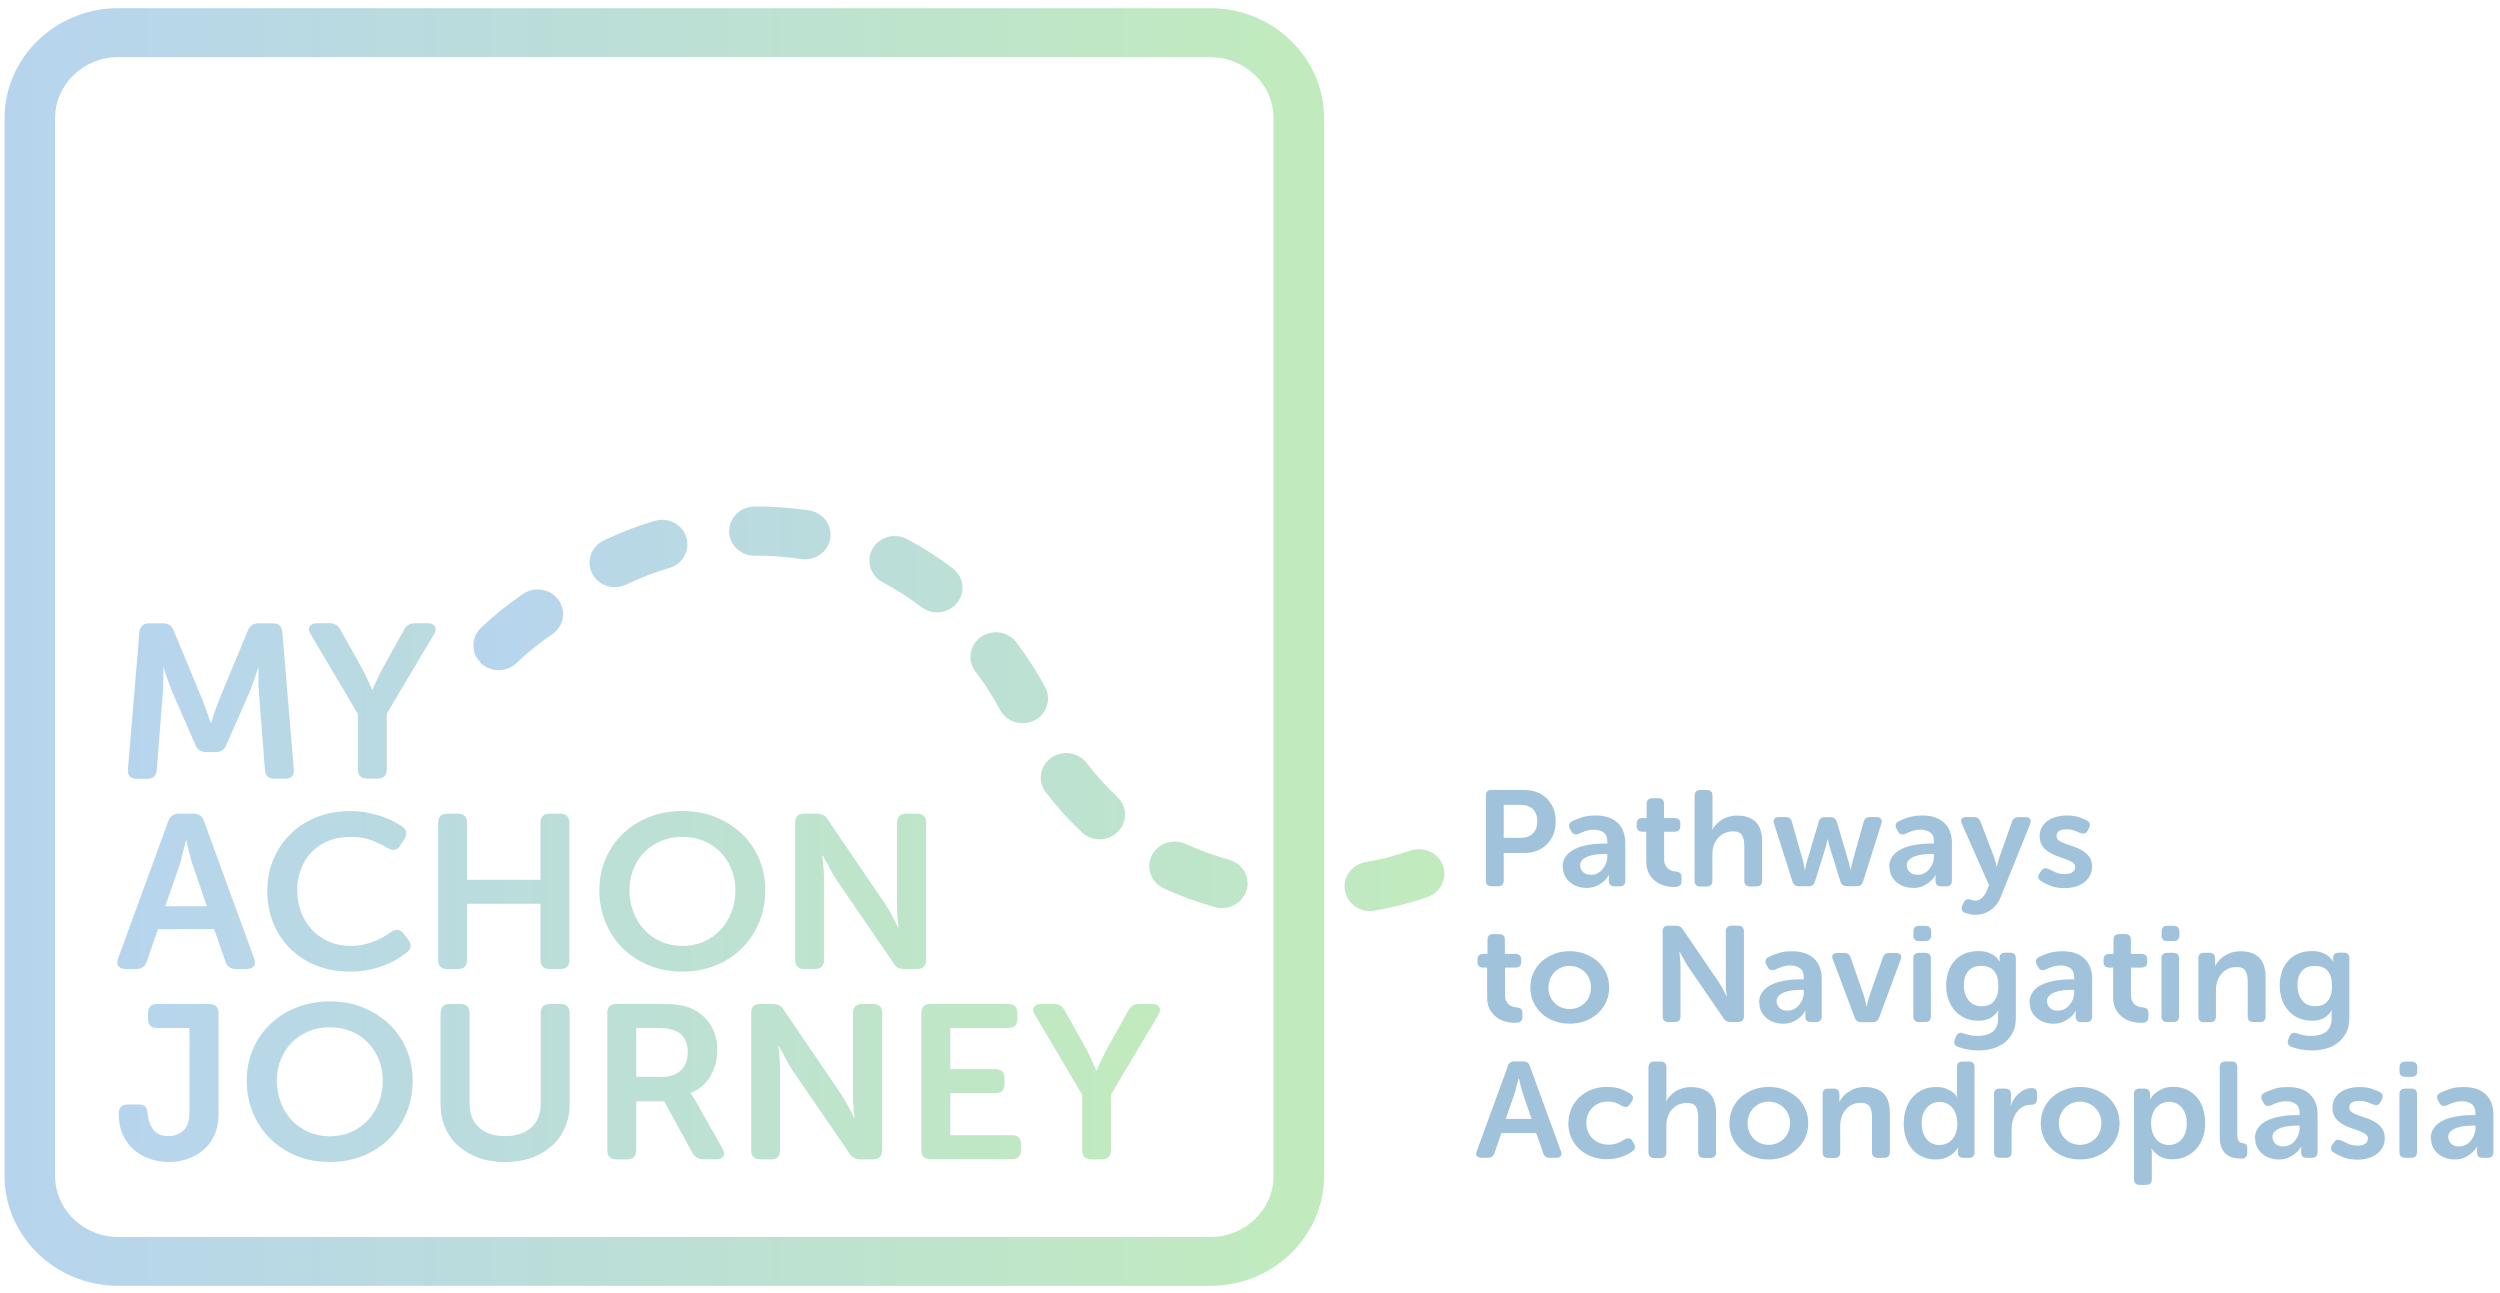 <?xml version="1.0" encoding="UTF-8"?>
<svg xmlns="http://www.w3.org/2000/svg" width="205" height="106" viewBox="0 0 205 106" fill="none">
  <g clip-path="url(#clip0_917_1451)">
    <g clip-path="url(#clip1_917_1451)">
      <path d="M11.424 51.832C11.483 51.357 11.75 51.113 12.218 51.113H13.384C13.815 51.113 14.105 51.314 14.253 51.724L16.608 57.413C16.682 57.607 16.756 57.808 16.838 58.024C16.92 58.24 16.987 58.441 17.053 58.635L17.276 59.282H17.314C17.373 59.067 17.44 58.851 17.514 58.635C17.573 58.441 17.648 58.24 17.729 58.024C17.811 57.808 17.885 57.607 17.96 57.413L20.314 51.724C20.463 51.314 20.76 51.113 21.206 51.113H22.357C22.854 51.113 23.114 51.35 23.151 51.832L24.095 63.087C24.132 63.605 23.887 63.856 23.352 63.856H22.52C22.023 63.856 21.763 63.619 21.726 63.137L21.228 56.729C21.206 56.528 21.191 56.305 21.191 56.075V55.42C21.191 55.19 21.191 54.975 21.206 54.759H21.168C21.079 55.011 21.005 55.248 20.931 55.478C20.856 55.679 20.782 55.895 20.701 56.125C20.619 56.355 20.544 56.557 20.47 56.737L18.561 61.081C18.413 61.476 18.123 61.67 17.692 61.67H16.912C16.467 61.67 16.17 61.469 16.021 61.081L14.127 56.737C14.053 56.557 13.971 56.348 13.889 56.118C13.808 55.888 13.726 55.665 13.652 55.464C13.563 55.226 13.488 54.989 13.414 54.745H13.377C13.392 54.975 13.392 55.198 13.392 55.428C13.392 55.629 13.392 55.852 13.384 56.082C13.384 56.319 13.37 56.535 13.355 56.737L12.857 63.145C12.82 63.626 12.552 63.864 12.062 63.864H11.23C10.696 63.864 10.45 63.605 10.488 63.094L11.431 51.839L11.424 51.832ZM29.331 58.52L25.476 52.004C25.313 51.753 25.291 51.544 25.395 51.364C25.499 51.192 25.699 51.105 25.996 51.105H27.036C27.445 51.105 27.742 51.292 27.927 51.659L29.71 54.852C29.807 55.054 29.911 55.255 30.007 55.456C30.104 55.658 30.193 55.838 30.267 56.003C30.356 56.197 30.43 56.377 30.512 56.557H30.549C30.624 56.377 30.705 56.19 30.787 56.003C30.861 55.838 30.951 55.651 31.047 55.456C31.144 55.262 31.248 55.061 31.344 54.852L33.127 51.659C33.312 51.285 33.609 51.105 34.018 51.105H35.058C35.37 51.105 35.57 51.192 35.667 51.364C35.764 51.537 35.741 51.753 35.593 52.004L31.715 58.52V63.094C31.715 63.598 31.463 63.849 30.958 63.849H30.126C29.606 63.849 29.346 63.598 29.346 63.094V58.52H29.331ZM13.8 67.33C13.949 66.92 14.239 66.719 14.669 66.719H15.858C16.311 66.719 16.608 66.92 16.727 67.33L20.842 78.6C20.938 78.866 20.931 79.074 20.812 79.225C20.693 79.384 20.492 79.456 20.21 79.456H19.356C18.896 79.456 18.606 79.254 18.487 78.844L17.559 76.19H12.946L12.04 78.83C11.914 79.247 11.624 79.456 11.171 79.456H10.317C10.034 79.456 9.834 79.376 9.715 79.225C9.596 79.074 9.589 78.859 9.685 78.6L13.8 67.33ZM16.964 74.313L15.798 70.904C15.739 70.725 15.672 70.523 15.613 70.293C15.553 70.063 15.494 69.847 15.449 69.646C15.39 69.416 15.33 69.178 15.286 68.927H15.249C15.174 69.178 15.115 69.416 15.063 69.646C15.004 69.847 14.944 70.063 14.899 70.293C14.855 70.523 14.796 70.725 14.736 70.904L13.548 74.313H16.979H16.964ZM21.919 73.04C21.919 72.12 22.082 71.257 22.416 70.466C22.75 69.668 23.218 68.977 23.813 68.394C24.414 67.805 25.127 67.344 25.952 67.014C26.776 66.683 27.697 66.51 28.692 66.51C29.227 66.51 29.718 66.553 30.163 66.647C30.616 66.74 31.017 66.841 31.381 66.971C31.745 67.1 32.057 67.237 32.325 67.38C32.599 67.531 32.822 67.668 32.993 67.783C33.364 68.056 33.416 68.409 33.142 68.826L32.807 69.344C32.562 69.739 32.206 69.797 31.753 69.524C31.47 69.344 31.069 69.15 30.564 68.941C30.059 68.733 29.465 68.625 28.782 68.625C28.061 68.625 27.43 68.74 26.88 68.977C26.331 69.207 25.87 69.531 25.499 69.926C25.127 70.329 24.845 70.797 24.659 71.329C24.466 71.861 24.37 72.422 24.37 73.004C24.37 73.587 24.466 74.177 24.667 74.731C24.867 75.284 25.149 75.766 25.528 76.183C25.907 76.6 26.368 76.938 26.917 77.19C27.467 77.442 28.091 77.564 28.797 77.564C29.168 77.564 29.517 77.528 29.844 77.449C30.171 77.37 30.468 77.276 30.742 77.168C31.017 77.061 31.262 76.938 31.478 76.809C31.693 76.679 31.879 76.557 32.027 76.449C32.458 76.14 32.815 76.183 33.104 76.572L33.476 77.053C33.773 77.435 33.736 77.787 33.364 78.096C33.179 78.24 32.941 78.406 32.651 78.593C32.362 78.779 32.02 78.952 31.634 79.11C31.248 79.269 30.809 79.405 30.319 79.513C29.829 79.621 29.294 79.671 28.715 79.671C27.675 79.671 26.739 79.499 25.907 79.161C25.075 78.823 24.362 78.355 23.768 77.758C23.174 77.168 22.721 76.464 22.394 75.651C22.075 74.838 21.911 73.961 21.911 73.033L21.919 73.04ZM35.927 67.474C35.927 66.971 36.179 66.719 36.684 66.719H37.539C38.044 66.719 38.296 66.971 38.296 67.474V72.141H44.32V67.474C44.32 66.971 44.58 66.719 45.1 66.719H45.932C46.437 66.719 46.689 66.971 46.689 67.474V78.707C46.689 79.211 46.437 79.463 45.932 79.463H45.1C44.58 79.463 44.32 79.211 44.32 78.707V74.112H38.296V78.707C38.296 79.211 38.044 79.463 37.539 79.463H36.684C36.179 79.463 35.927 79.211 35.927 78.707V67.474ZM49.148 72.997C49.148 72.091 49.311 71.235 49.646 70.451C49.98 69.668 50.448 68.977 51.057 68.387C51.658 67.798 52.379 67.337 53.211 67.007C54.043 66.676 54.956 66.503 55.952 66.503C56.947 66.503 57.868 66.668 58.692 67.007C59.517 67.344 60.237 67.805 60.846 68.387C61.455 68.97 61.923 69.66 62.258 70.451C62.592 71.243 62.755 72.091 62.755 72.997C62.755 73.903 62.592 74.802 62.258 75.615C61.923 76.428 61.455 77.14 60.846 77.744C60.245 78.348 59.524 78.823 58.692 79.161C57.868 79.499 56.947 79.671 55.952 79.671C54.956 79.671 54.035 79.499 53.211 79.161C52.386 78.823 51.666 78.348 51.057 77.744C50.448 77.14 49.98 76.428 49.646 75.615C49.311 74.802 49.148 73.925 49.148 72.997ZM51.614 72.997C51.614 73.644 51.725 74.241 51.941 74.802C52.156 75.356 52.453 75.838 52.839 76.248C53.226 76.658 53.679 76.974 54.214 77.212C54.748 77.449 55.328 77.564 55.959 77.564C56.59 77.564 57.17 77.449 57.704 77.212C58.232 76.981 58.692 76.658 59.078 76.248C59.465 75.845 59.762 75.363 59.977 74.802C60.193 74.249 60.304 73.644 60.304 72.997C60.304 72.35 60.193 71.796 59.977 71.264C59.762 70.732 59.457 70.264 59.078 69.876C58.692 69.481 58.239 69.171 57.704 68.956C57.17 68.733 56.59 68.625 55.959 68.625C55.328 68.625 54.748 68.733 54.214 68.956C53.679 69.178 53.226 69.488 52.839 69.876C52.453 70.272 52.156 70.732 51.941 71.264C51.725 71.796 51.614 72.372 51.614 72.997ZM65.199 67.474C65.199 66.971 65.451 66.719 65.956 66.719H66.959C67.39 66.719 67.702 66.884 67.888 67.222L72.559 74.083C72.686 74.27 72.812 74.486 72.946 74.709C73.079 74.932 73.198 75.155 73.295 75.356C73.421 75.586 73.54 75.816 73.644 76.054H73.681C73.659 75.816 73.629 75.579 73.607 75.356C73.585 75.155 73.57 74.939 73.562 74.709C73.555 74.479 73.555 74.27 73.555 74.083V67.474C73.555 66.971 73.815 66.719 74.335 66.719H75.167C75.686 66.719 75.947 66.971 75.947 67.474V78.707C75.947 79.211 75.686 79.463 75.167 79.463H74.164C73.74 79.463 73.443 79.297 73.258 78.959L68.571 72.12C68.445 71.933 68.318 71.717 68.192 71.494C68.066 71.271 67.947 71.048 67.85 70.847C67.717 70.617 67.591 70.387 67.479 70.149H67.442C67.457 70.387 67.472 70.624 67.501 70.847C67.524 71.048 67.546 71.264 67.553 71.494C67.568 71.724 67.576 71.933 67.576 72.12V78.707C67.576 79.211 67.323 79.463 66.818 79.463H65.964C65.459 79.463 65.206 79.211 65.206 78.707V67.474H65.199ZM9.737 91.3C9.737 90.811 9.99 90.567 10.495 90.567H11.364C11.609 90.567 11.787 90.617 11.899 90.725C12.01 90.833 12.077 91.02 12.099 91.279C12.136 91.797 12.285 92.235 12.552 92.609C12.82 92.983 13.243 93.163 13.823 93.163C14.283 93.163 14.677 93.019 15.018 92.724C15.36 92.429 15.531 91.94 15.531 91.257V84.296H12.916C12.396 84.296 12.136 84.051 12.136 83.569V83.073C12.136 82.577 12.396 82.325 12.916 82.325H17.143C17.663 82.325 17.923 82.577 17.923 83.08V91.3C17.923 91.998 17.804 92.595 17.573 93.098C17.336 93.602 17.024 94.012 16.638 94.335C16.251 94.659 15.806 94.896 15.323 95.054C14.84 95.213 14.335 95.285 13.83 95.285C13.325 95.285 12.82 95.206 12.33 95.04C11.839 94.875 11.394 94.637 11.015 94.314C10.629 93.99 10.324 93.58 10.086 93.077C9.849 92.573 9.737 91.984 9.737 91.3ZM20.233 88.611C20.233 87.704 20.396 86.849 20.73 86.065C21.064 85.281 21.532 84.59 22.141 84.001C22.743 83.411 23.463 82.951 24.295 82.62C25.127 82.289 26.041 82.116 27.036 82.116C28.031 82.116 28.952 82.282 29.777 82.62C30.601 82.958 31.322 83.418 31.931 84.001C32.54 84.583 33.008 85.274 33.342 86.065C33.676 86.856 33.84 87.704 33.84 88.611C33.84 89.517 33.676 90.416 33.342 91.228C33.008 92.041 32.54 92.753 31.931 93.357C31.329 93.961 30.609 94.436 29.777 94.774C28.952 95.112 28.031 95.285 27.036 95.285C26.041 95.285 25.12 95.112 24.295 94.774C23.471 94.436 22.75 93.961 22.141 93.357C21.532 92.753 21.064 92.041 20.73 91.228C20.396 90.416 20.233 89.538 20.233 88.611ZM22.698 88.611C22.698 89.258 22.81 89.855 23.025 90.416C23.241 90.969 23.538 91.451 23.924 91.861C24.31 92.271 24.763 92.588 25.298 92.825C25.833 93.062 26.412 93.177 27.044 93.177C27.675 93.177 28.254 93.062 28.789 92.825C29.316 92.595 29.777 92.271 30.163 91.861C30.549 91.459 30.846 90.977 31.062 90.416C31.277 89.862 31.389 89.258 31.389 88.611C31.389 87.963 31.277 87.41 31.062 86.877C30.846 86.345 30.542 85.878 30.163 85.489C29.777 85.094 29.324 84.785 28.789 84.569C28.254 84.346 27.675 84.238 27.044 84.238C26.412 84.238 25.833 84.346 25.298 84.569C24.763 84.792 24.31 85.101 23.924 85.489C23.538 85.885 23.241 86.345 23.025 86.877C22.81 87.41 22.698 87.985 22.698 88.611ZM36.135 83.08C36.135 82.577 36.387 82.325 36.892 82.325H37.724C38.244 82.325 38.504 82.577 38.504 83.08V90.473C38.504 91.336 38.764 91.998 39.292 92.465C39.819 92.933 40.525 93.163 41.416 93.163C42.307 93.163 43.013 92.933 43.548 92.465C44.082 91.998 44.342 91.336 44.342 90.473V83.08C44.342 82.577 44.595 82.325 45.1 82.325H45.954C46.459 82.325 46.712 82.577 46.712 83.08V90.495C46.712 91.214 46.585 91.868 46.333 92.451C46.08 93.041 45.724 93.544 45.256 93.961C44.788 94.378 44.238 94.709 43.585 94.939C42.938 95.169 42.218 95.292 41.423 95.292C40.629 95.292 39.893 95.177 39.247 94.939C38.601 94.709 38.044 94.378 37.576 93.961C37.115 93.544 36.751 93.041 36.499 92.451C36.246 91.868 36.12 91.214 36.12 90.495V83.08H36.135ZM49.794 83.08C49.794 82.577 50.047 82.325 50.552 82.325H54.109C54.763 82.325 55.276 82.354 55.64 82.404C56.004 82.454 56.33 82.548 56.613 82.663C57.281 82.936 57.816 83.375 58.217 83.965C58.618 84.554 58.819 85.281 58.819 86.144C58.819 86.525 58.767 86.899 58.67 87.259C58.574 87.618 58.425 87.949 58.247 88.258C58.061 88.56 57.831 88.834 57.563 89.071C57.288 89.308 56.984 89.495 56.635 89.625V89.661L56.746 89.819C56.783 89.876 56.828 89.948 56.887 90.027C56.947 90.106 56.999 90.207 57.066 90.322L59.234 94.163C59.398 94.429 59.42 94.644 59.316 94.81C59.212 94.975 59.004 95.062 58.692 95.062H57.69C57.281 95.062 56.977 94.889 56.783 94.544L54.466 90.308H52.171V94.314C52.171 94.817 51.918 95.069 51.413 95.069H50.559C50.054 95.069 49.801 94.817 49.801 94.314V83.08H49.794ZM54.318 88.301C54.956 88.301 55.469 88.122 55.84 87.762C56.212 87.402 56.397 86.899 56.397 86.266C56.397 85.856 56.316 85.504 56.145 85.195C55.981 84.885 55.714 84.662 55.357 84.519C55.194 84.447 55.008 84.389 54.793 84.353C54.577 84.317 54.288 84.296 53.931 84.296H52.171V88.301H54.325H54.318ZM61.589 83.08C61.589 82.577 61.842 82.325 62.347 82.325H63.349C63.78 82.325 64.092 82.49 64.278 82.828L68.95 89.689C69.076 89.876 69.202 90.092 69.336 90.315C69.47 90.538 69.588 90.761 69.685 90.962C69.811 91.192 69.93 91.423 70.034 91.66H70.071C70.049 91.423 70.019 91.185 69.997 90.962C69.975 90.761 69.96 90.545 69.952 90.315C69.945 90.085 69.945 89.876 69.945 89.689V83.08C69.945 82.577 70.205 82.325 70.725 82.325H71.557C72.077 82.325 72.337 82.577 72.337 83.08V94.314C72.337 94.817 72.077 95.069 71.557 95.069H70.554C70.131 95.069 69.834 94.903 69.648 94.565L64.961 87.726C64.835 87.539 64.709 87.323 64.582 87.1C64.456 86.877 64.337 86.654 64.241 86.453C64.107 86.223 63.981 85.993 63.869 85.755H63.832C63.847 85.993 63.862 86.23 63.892 86.453C63.914 86.654 63.936 86.87 63.944 87.1C63.958 87.331 63.966 87.539 63.966 87.726V94.314C63.966 94.817 63.713 95.069 63.208 95.069H62.354C61.849 95.069 61.596 94.817 61.596 94.314V83.08H61.589ZM75.545 83.08C75.545 82.577 75.798 82.325 76.303 82.325H82.646C83.166 82.325 83.426 82.577 83.426 83.073V83.569C83.426 84.058 83.166 84.296 82.646 84.296H77.922V87.668H81.591C82.111 87.668 82.371 87.913 82.371 88.395V88.891C82.371 89.387 82.111 89.639 81.591 89.639H77.922V93.084H82.943C83.463 93.084 83.723 93.328 83.723 93.81V94.306C83.723 94.803 83.463 95.054 82.943 95.054H76.303C75.798 95.054 75.545 94.803 75.545 94.299V83.066V83.08ZM88.722 89.74L84.867 83.224C84.704 82.972 84.681 82.764 84.785 82.584C84.889 82.411 85.09 82.325 85.387 82.325H86.427C86.835 82.325 87.132 82.512 87.318 82.879L89.101 86.072C89.197 86.273 89.301 86.475 89.398 86.676C89.494 86.877 89.583 87.057 89.658 87.223C89.747 87.417 89.821 87.597 89.903 87.776H89.94C90.014 87.597 90.096 87.41 90.178 87.223C90.252 87.057 90.341 86.87 90.438 86.676C90.534 86.482 90.638 86.281 90.735 86.072L92.517 82.879C92.703 82.505 93 82.325 93.409 82.325H94.448C94.76 82.325 94.961 82.411 95.058 82.584C95.154 82.757 95.132 82.972 94.983 83.224L91.106 89.74V94.314C91.106 94.817 90.853 95.069 90.349 95.069H89.517C88.997 95.069 88.737 94.817 88.737 94.314V89.74H88.722Z" fill="url(#paint0_linear_917_1451)"></path>
      <path d="M99.247 4.69C102.106 4.69 104.431 6.934 104.431 9.71V96.414C104.431 99.183 102.114 101.434 99.247 101.434H9.7C6.841 101.434 4.516 99.19 4.516 96.414V9.703C4.516 6.934 6.833 4.683 9.7 4.683H99.247M99.247 0.67H9.7C4.56 0.67 0.371 4.726 0.371 9.703V96.407C0.371 101.391 4.56 105.44 9.7 105.44H99.247C104.394 105.44 108.576 101.384 108.576 96.407V9.703C108.576 4.719 104.387 0.67 99.247 0.67Z" fill="url(#paint1_linear_917_1451)"></path>
      <path d="M121.834 65.245C121.834 64.936 121.99 64.777 122.302 64.777H124.968C125.355 64.777 125.704 64.842 126.023 64.957C126.342 65.079 126.617 65.252 126.847 65.482C127.078 65.712 127.256 65.978 127.382 66.295C127.508 66.611 127.568 66.964 127.568 67.345C127.568 67.726 127.501 68.086 127.382 68.402C127.256 68.718 127.078 68.999 126.847 69.229C126.617 69.459 126.342 69.639 126.023 69.761C125.704 69.891 125.355 69.948 124.968 69.948H123.305V72.207C123.305 72.516 123.149 72.674 122.837 72.674H122.309C121.997 72.674 121.841 72.516 121.841 72.207V65.238L121.834 65.245ZM124.693 68.704C125.132 68.704 125.466 68.582 125.704 68.337C125.941 68.093 126.06 67.762 126.06 67.345C126.06 66.928 125.941 66.611 125.711 66.367C125.473 66.122 125.147 66 124.716 66H123.305V68.704H124.693Z" fill="#A1C2DB"></path>
      <path d="M128.132 71.113C128.132 70.84 128.184 70.603 128.296 70.394C128.4 70.193 128.548 70.013 128.734 69.869C128.92 69.725 129.128 69.61 129.358 69.517C129.588 69.43 129.833 69.359 130.086 69.308C130.338 69.258 130.591 69.222 130.844 69.2C131.096 69.186 131.334 69.171 131.557 69.171H131.802V69.035C131.802 68.661 131.698 68.402 131.482 68.258C131.267 68.107 131.014 68.035 130.71 68.035C130.465 68.035 130.234 68.071 130.019 68.143C129.804 68.215 129.625 68.287 129.492 68.359C129.195 68.488 128.979 68.424 128.845 68.172L128.734 67.963C128.586 67.69 128.652 67.481 128.92 67.338C129.113 67.244 129.373 67.136 129.7 67.028C130.026 66.921 130.405 66.87 130.844 66.87C131.609 66.87 132.203 67.064 132.634 67.46C133.057 67.855 133.272 68.409 133.272 69.128V72.214C133.272 72.523 133.109 72.681 132.79 72.681H132.396C132.084 72.681 131.928 72.523 131.928 72.214V71.991C131.928 71.904 131.928 71.84 131.943 71.811C131.943 71.782 131.943 71.76 131.958 71.746H131.935C131.817 71.948 131.675 72.127 131.497 72.278C131.341 72.415 131.155 72.537 130.925 72.645C130.695 72.76 130.42 72.811 130.101 72.811C129.833 72.811 129.581 72.767 129.351 72.688C129.113 72.609 128.912 72.494 128.734 72.343C128.556 72.192 128.415 72.019 128.318 71.811C128.214 71.602 128.162 71.372 128.162 71.106L128.132 71.113ZM129.581 70.984C129.581 71.178 129.655 71.351 129.804 71.502C129.952 71.653 130.175 71.732 130.465 71.732C130.673 71.732 130.858 71.689 131.022 71.595C131.185 71.509 131.326 71.387 131.438 71.243C131.549 71.099 131.646 70.933 131.705 70.761C131.772 70.581 131.802 70.409 131.802 70.236V70.027H131.557C131.371 70.027 131.163 70.042 130.933 70.063C130.702 70.085 130.487 70.128 130.286 70.2C130.086 70.265 129.915 70.365 129.774 70.488C129.633 70.617 129.566 70.782 129.566 70.991L129.581 70.984Z" fill="#A1C2DB"></path>
      <path d="M134.988 68.2H134.676C134.364 68.2 134.208 68.042 134.208 67.733V67.546C134.208 67.237 134.372 67.079 134.691 67.079H135.025V65.921C135.025 65.611 135.189 65.453 135.508 65.453H135.968C136.288 65.453 136.451 65.611 136.451 65.921V67.079H137.305C137.625 67.079 137.788 67.237 137.788 67.546V67.733C137.788 68.042 137.632 68.2 137.32 68.2H136.459V70.408C136.459 70.624 136.488 70.797 136.548 70.926C136.607 71.055 136.689 71.163 136.778 71.235C136.867 71.314 136.971 71.372 137.083 71.401C137.194 71.437 137.298 71.451 137.402 71.466C137.58 71.48 137.699 71.523 137.773 71.588C137.848 71.652 137.885 71.767 137.885 71.918V72.264C137.885 72.436 137.833 72.551 137.736 72.623C137.64 72.695 137.484 72.731 137.291 72.731C137.031 72.731 136.763 72.695 136.488 72.623C136.214 72.551 135.968 72.429 135.753 72.264C135.538 72.098 135.352 71.89 135.211 71.624C135.07 71.358 134.995 71.034 134.995 70.653V68.2H134.988Z" fill="#A1C2DB"></path>
      <path d="M138.962 65.245C138.962 64.936 139.125 64.777 139.445 64.777H139.942C140.262 64.777 140.425 64.936 140.425 65.245V67.539C140.425 67.611 140.425 67.676 140.425 67.733C140.425 67.791 140.418 67.841 140.41 67.884C140.41 67.934 140.395 67.978 140.395 68.021H140.418C140.484 67.884 140.581 67.755 140.707 67.618C140.834 67.481 140.982 67.359 141.153 67.244C141.324 67.129 141.524 67.043 141.74 66.978C141.955 66.913 142.193 66.877 142.445 66.877C143.099 66.877 143.604 67.05 143.961 67.388C144.317 67.733 144.495 68.28 144.495 69.035V72.221C144.495 72.53 144.332 72.688 144.012 72.688H143.515C143.195 72.688 143.032 72.53 143.032 72.221V69.33C143.032 68.984 142.973 68.704 142.846 68.488C142.72 68.28 142.475 68.172 142.111 68.172C141.859 68.172 141.628 68.222 141.413 68.316C141.205 68.409 141.027 68.546 140.878 68.711C140.73 68.877 140.618 69.078 140.536 69.308C140.455 69.538 140.418 69.79 140.418 70.056V72.228C140.418 72.537 140.254 72.695 139.935 72.695H139.437C139.118 72.695 138.954 72.537 138.954 72.228V65.259L138.962 65.245Z" fill="#A1C2DB"></path>
      <path d="M145.461 67.525C145.416 67.367 145.431 67.245 145.505 67.144C145.58 67.05 145.699 67 145.869 67H146.419C146.709 67 146.88 67.137 146.939 67.41L147.882 70.725C147.897 70.805 147.912 70.884 147.919 70.948C147.927 71.013 147.942 71.078 147.957 71.135C147.971 71.2 147.986 71.265 147.994 71.322H148.016C148.016 71.265 148.038 71.2 148.053 71.135C148.068 71.078 148.083 71.013 148.09 70.948C148.105 70.884 148.12 70.805 148.142 70.725L149.13 67.41C149.182 67.144 149.36 67.007 149.657 67.007H150.096C150.378 67.007 150.556 67.144 150.623 67.41L151.603 70.725C151.626 70.805 151.641 70.884 151.655 70.948C151.67 71.013 151.678 71.078 151.7 71.135C151.715 71.2 151.73 71.265 151.737 71.322H151.759C151.767 71.265 151.782 71.2 151.797 71.135C151.811 71.078 151.826 71.013 151.834 70.948C151.849 70.884 151.863 70.805 151.886 70.725L152.814 67.41C152.881 67.137 153.059 67 153.341 67H153.869C154.047 67 154.166 67.05 154.24 67.144C154.307 67.237 154.322 67.367 154.277 67.525L152.77 72.286C152.695 72.545 152.51 72.674 152.227 72.674H151.455C151.165 72.674 150.987 72.538 150.913 72.272L150.029 69.431C150.007 69.359 149.984 69.28 149.969 69.208C149.955 69.136 149.94 69.064 149.925 69.007C149.91 68.942 149.895 68.877 149.888 68.82H149.865C149.851 68.877 149.836 68.942 149.821 69.007C149.806 69.064 149.791 69.129 149.776 69.208C149.761 69.28 149.739 69.359 149.717 69.431L148.833 72.272C148.766 72.538 148.588 72.674 148.306 72.674H147.511C147.236 72.674 147.058 72.545 146.984 72.286L145.468 67.525H145.461Z" fill="#A1C2DB"></path>
      <path d="M154.916 71.113C154.916 70.84 154.968 70.603 155.08 70.394C155.184 70.193 155.332 70.013 155.518 69.869C155.703 69.725 155.911 69.61 156.142 69.517C156.372 69.43 156.617 69.359 156.87 69.308C157.122 69.258 157.375 69.222 157.627 69.2C157.88 69.186 158.117 69.171 158.34 69.171H158.585V69.035C158.585 68.661 158.481 68.402 158.266 68.258C158.051 68.107 157.798 68.035 157.493 68.035C157.248 68.035 157.018 68.071 156.803 68.143C156.587 68.215 156.409 68.287 156.275 68.359C155.978 68.488 155.763 68.424 155.629 68.172L155.518 67.963C155.369 67.69 155.436 67.481 155.703 67.338C155.897 67.244 156.157 67.136 156.483 67.028C156.81 66.921 157.189 66.87 157.627 66.87C158.392 66.87 158.986 67.064 159.417 67.46C159.841 67.855 160.056 68.409 160.056 69.128V72.214C160.056 72.523 159.893 72.681 159.573 72.681H159.18C158.868 72.681 158.712 72.523 158.712 72.214V71.991C158.712 71.904 158.712 71.84 158.726 71.811C158.726 71.782 158.726 71.76 158.741 71.746H158.719C158.6 71.948 158.459 72.127 158.281 72.278C158.125 72.415 157.939 72.537 157.709 72.645C157.479 72.76 157.204 72.811 156.884 72.811C156.617 72.811 156.365 72.767 156.134 72.688C155.897 72.609 155.696 72.494 155.518 72.343C155.34 72.192 155.198 72.019 155.102 71.811C154.998 71.602 154.946 71.372 154.946 71.106L154.916 71.113ZM156.365 70.984C156.365 71.178 156.439 71.351 156.587 71.502C156.736 71.653 156.959 71.732 157.248 71.732C157.456 71.732 157.642 71.689 157.805 71.595C157.969 71.509 158.11 71.387 158.221 71.243C158.333 71.099 158.429 70.933 158.489 70.761C158.556 70.581 158.585 70.409 158.585 70.236V70.027H158.34C158.155 70.027 157.947 70.042 157.716 70.063C157.486 70.085 157.271 70.128 157.07 70.2C156.87 70.265 156.699 70.365 156.558 70.488C156.416 70.617 156.35 70.782 156.35 70.991L156.365 70.984Z" fill="#A1C2DB"></path>
      <path d="M161.252 73.767C161.341 73.731 161.437 73.731 161.541 73.753C161.593 73.775 161.66 73.796 161.727 73.818C161.794 73.839 161.876 73.854 161.957 73.854C162.173 73.854 162.358 73.775 162.522 73.624C162.685 73.473 162.804 73.293 162.886 73.091L163.101 72.588L160.873 67.547C160.799 67.381 160.791 67.252 160.858 67.151C160.925 67.05 161.051 67 161.237 67H161.861C162.128 67 162.306 67.129 162.403 67.381L163.51 70.279C163.532 70.359 163.554 70.445 163.584 70.531C163.614 70.618 163.636 70.704 163.658 70.783C163.688 70.869 163.71 70.963 163.725 71.049H163.747C163.762 70.963 163.785 70.876 163.807 70.79C163.822 70.718 163.844 70.639 163.874 70.553C163.903 70.466 163.926 70.387 163.948 70.301L164.98 67.395C165.055 67.137 165.24 67.007 165.523 67.007H166.094C166.273 67.007 166.392 67.058 166.466 67.151C166.54 67.245 166.548 67.381 166.481 67.539L164.067 73.53C163.97 73.789 163.844 74.012 163.688 74.199C163.532 74.386 163.369 74.537 163.183 74.659C162.997 74.781 162.804 74.875 162.589 74.933C162.381 74.99 162.165 75.019 161.95 75.019C161.787 75.019 161.638 74.997 161.504 74.961C161.371 74.925 161.244 74.889 161.133 74.853C160.992 74.803 160.91 74.717 160.873 74.609C160.836 74.501 160.851 74.379 160.91 74.257L161.014 74.012C161.073 73.89 161.155 73.803 161.244 73.775L161.252 73.767Z" fill="#A1C2DB"></path>
      <path d="M167.357 72.235C167.231 72.163 167.157 72.07 167.142 71.955C167.127 71.847 167.157 71.725 167.246 71.602L167.387 71.401C167.469 71.279 167.565 71.214 167.669 71.2C167.773 71.185 167.899 71.214 168.041 71.286C168.182 71.358 168.36 71.444 168.575 71.538C168.791 71.631 169.051 71.674 169.348 71.674C169.6 71.674 169.801 71.624 169.949 71.516C170.098 71.415 170.165 71.272 170.165 71.092C170.165 70.933 170.091 70.811 169.949 70.718C169.808 70.624 169.63 70.538 169.407 70.459C169.192 70.38 168.954 70.301 168.709 70.207C168.457 70.121 168.226 70.006 168.011 69.876C167.795 69.74 167.61 69.574 167.469 69.366C167.328 69.157 167.253 68.891 167.253 68.567C167.253 68.294 167.313 68.05 167.432 67.834C167.55 67.618 167.714 67.438 167.914 67.302C168.115 67.158 168.353 67.05 168.627 66.978C168.902 66.906 169.192 66.87 169.496 66.87C169.89 66.87 170.217 66.921 170.492 67.014C170.766 67.107 170.974 67.201 171.13 67.28C171.264 67.345 171.338 67.438 171.361 67.546C171.383 67.661 171.361 67.776 171.301 67.906L171.19 68.107C171.123 68.244 171.034 68.316 170.922 68.344C170.818 68.366 170.692 68.344 170.544 68.287C170.417 68.229 170.254 68.165 170.076 68.1C169.89 68.035 169.675 68.006 169.43 68.006C169.184 68.006 168.984 68.057 168.843 68.15C168.702 68.244 168.635 68.388 168.635 68.56C168.635 68.718 168.709 68.841 168.85 68.941C168.991 69.035 169.17 69.121 169.392 69.2C169.608 69.272 169.845 69.351 170.091 69.438C170.336 69.524 170.573 69.632 170.789 69.768C171.004 69.905 171.19 70.07 171.331 70.279C171.472 70.488 171.546 70.754 171.546 71.07C171.546 71.322 171.494 71.552 171.39 71.768C171.286 71.976 171.138 72.163 170.945 72.322C170.752 72.48 170.514 72.602 170.239 72.688C169.964 72.775 169.66 72.825 169.318 72.825C168.843 72.825 168.442 72.76 168.115 72.624C167.788 72.487 167.535 72.365 167.365 72.242L167.357 72.235Z" fill="#A1C2DB"></path>
      <path d="M121.938 79.341H121.626C121.314 79.341 121.158 79.183 121.158 78.874V78.687C121.158 78.377 121.321 78.219 121.641 78.219H121.975V77.061C121.975 76.752 122.138 76.594 122.458 76.594H122.918C123.238 76.594 123.401 76.752 123.401 77.061V78.219H124.255C124.575 78.219 124.738 78.377 124.738 78.687V78.874C124.738 79.183 124.582 79.341 124.27 79.341H123.408V81.549C123.408 81.765 123.438 81.937 123.498 82.067C123.557 82.196 123.639 82.304 123.728 82.376C123.817 82.455 123.921 82.513 124.032 82.541C124.144 82.577 124.248 82.592 124.352 82.606C124.53 82.621 124.649 82.664 124.723 82.728C124.797 82.793 124.835 82.908 124.835 83.059V83.404C124.835 83.577 124.783 83.692 124.686 83.764C124.589 83.836 124.434 83.872 124.24 83.872C123.98 83.872 123.713 83.836 123.438 83.764C123.163 83.692 122.918 83.57 122.703 83.404C122.487 83.239 122.302 83.03 122.161 82.764C122.02 82.498 121.945 82.175 121.945 81.793V79.341H121.938Z" fill="#A1C2DB"></path>
      <path d="M125.488 80.974C125.488 80.542 125.57 80.146 125.741 79.772C125.912 79.406 126.142 79.089 126.431 78.83C126.721 78.571 127.063 78.37 127.456 78.219C127.85 78.068 128.266 77.996 128.712 77.996C129.157 77.996 129.573 78.068 129.967 78.219C130.361 78.37 130.702 78.571 130.999 78.83C131.296 79.089 131.527 79.406 131.698 79.772C131.868 80.139 131.95 80.542 131.95 80.974C131.95 81.405 131.868 81.815 131.698 82.174C131.527 82.541 131.296 82.85 130.999 83.117C130.702 83.383 130.361 83.584 129.967 83.728C129.573 83.872 129.157 83.944 128.712 83.944C128.266 83.944 127.85 83.872 127.456 83.728C127.063 83.584 126.721 83.383 126.431 83.117C126.142 82.85 125.912 82.541 125.741 82.174C125.57 81.808 125.488 81.412 125.488 80.974ZM126.974 80.974C126.974 81.24 127.018 81.484 127.115 81.7C127.204 81.916 127.33 82.103 127.486 82.254C127.642 82.412 127.828 82.527 128.036 82.613C128.244 82.7 128.474 82.743 128.704 82.743C128.935 82.743 129.165 82.7 129.38 82.613C129.596 82.527 129.774 82.405 129.937 82.254C130.101 82.095 130.227 81.916 130.316 81.7C130.405 81.484 130.457 81.247 130.457 80.974C130.457 80.7 130.413 80.477 130.316 80.254C130.227 80.039 130.101 79.852 129.937 79.693C129.774 79.535 129.588 79.42 129.38 79.334C129.172 79.248 128.942 79.204 128.704 79.204C128.467 79.204 128.244 79.248 128.036 79.334C127.828 79.42 127.642 79.542 127.486 79.693C127.33 79.852 127.204 80.039 127.115 80.254C127.026 80.47 126.974 80.715 126.974 80.974Z" fill="#A1C2DB"></path>
      <path d="M136.332 76.378C136.332 76.069 136.488 75.91 136.8 75.91H137.424C137.692 75.91 137.885 76.011 137.996 76.22L140.893 80.47C140.967 80.592 141.049 80.722 141.138 80.859C141.22 81.002 141.294 81.132 141.353 81.261C141.428 81.405 141.502 81.549 141.569 81.693H141.591C141.576 81.542 141.561 81.398 141.547 81.261C141.532 81.139 141.524 81.002 141.517 80.859C141.517 80.715 141.517 80.585 141.517 80.47V76.371C141.517 76.061 141.68 75.903 142 75.903H142.52C142.839 75.903 143.002 76.061 143.002 76.371V83.34C143.002 83.649 142.839 83.807 142.52 83.807H141.896C141.636 83.807 141.45 83.706 141.331 83.498L138.42 79.255C138.345 79.132 138.264 79.003 138.182 78.866C138.1 78.722 138.033 78.593 137.966 78.464C137.885 78.32 137.803 78.176 137.736 78.032H137.714C137.721 78.183 137.736 78.327 137.751 78.464C137.766 78.593 137.781 78.722 137.788 78.866C137.796 79.01 137.803 79.14 137.803 79.255V83.34C137.803 83.649 137.647 83.807 137.335 83.807H136.808C136.496 83.807 136.34 83.649 136.34 83.34V76.371L136.332 76.378Z" fill="#A1C2DB"></path>
      <path d="M144.243 82.246C144.243 81.973 144.295 81.736 144.406 81.527C144.51 81.326 144.659 81.146 144.844 81.002C145.03 80.858 145.238 80.743 145.468 80.65C145.698 80.563 145.944 80.491 146.196 80.441C146.449 80.391 146.701 80.355 146.954 80.333C147.206 80.319 147.444 80.304 147.667 80.304H147.912V80.168C147.912 79.794 147.808 79.535 147.592 79.391C147.377 79.24 147.125 79.168 146.82 79.168C146.575 79.168 146.345 79.204 146.129 79.276C145.914 79.348 145.736 79.42 145.602 79.492C145.305 79.621 145.089 79.556 144.956 79.305L144.844 79.096C144.696 78.823 144.763 78.614 145.03 78.47C145.223 78.377 145.483 78.269 145.81 78.161C146.137 78.053 146.516 78.003 146.954 78.003C147.719 78.003 148.313 78.197 148.744 78.593C149.167 78.988 149.383 79.542 149.383 80.261V83.346C149.383 83.656 149.219 83.814 148.9 83.814H148.506C148.194 83.814 148.038 83.656 148.038 83.346V83.124C148.038 83.037 148.038 82.972 148.053 82.944C148.053 82.915 148.053 82.893 148.068 82.879H148.046C147.927 83.08 147.786 83.26 147.607 83.411C147.451 83.548 147.266 83.67 147.035 83.778C146.805 83.893 146.53 83.943 146.211 83.943C145.944 83.943 145.691 83.9 145.461 83.821C145.223 83.742 145.023 83.627 144.844 83.476C144.666 83.325 144.525 83.152 144.428 82.944C144.324 82.735 144.272 82.505 144.272 82.239L144.243 82.246ZM145.691 82.124C145.691 82.318 145.765 82.491 145.914 82.642C146.062 82.793 146.285 82.872 146.575 82.872C146.783 82.872 146.969 82.829 147.132 82.735C147.295 82.649 147.437 82.527 147.548 82.383C147.659 82.239 147.756 82.073 147.815 81.901C147.882 81.721 147.912 81.549 147.912 81.376V81.167H147.667C147.481 81.167 147.273 81.182 147.043 81.203C146.813 81.225 146.597 81.268 146.397 81.34C146.196 81.405 146.025 81.505 145.884 81.628C145.743 81.757 145.676 81.922 145.676 82.131L145.691 82.124Z" fill="#A1C2DB"></path>
      <path d="M150.281 78.672C150.222 78.506 150.222 78.377 150.296 78.284C150.363 78.19 150.489 78.14 150.668 78.14H151.21C151.492 78.14 151.67 78.269 151.752 78.528L152.844 81.656C152.874 81.736 152.903 81.829 152.926 81.937C152.948 82.038 152.97 82.131 152.992 82.217C153.015 82.318 153.037 82.419 153.059 82.519H153.082C153.096 82.426 153.119 82.325 153.141 82.217C153.156 82.138 153.178 82.045 153.208 81.937C153.238 81.836 153.26 81.743 153.297 81.656L154.389 78.528C154.463 78.269 154.649 78.14 154.931 78.14H155.473C155.651 78.14 155.77 78.19 155.845 78.284C155.919 78.377 155.926 78.514 155.859 78.672L154.092 83.44C154.01 83.692 153.824 83.821 153.549 83.821H152.628C152.346 83.821 152.168 83.699 152.086 83.44L150.296 78.672H150.281Z" fill="#A1C2DB"></path>
      <path d="M157.367 77.168C157.055 77.168 156.899 77.017 156.899 76.715V76.385C156.899 76.075 157.055 75.917 157.367 75.917H157.872C158.192 75.917 158.355 76.075 158.355 76.385V76.715C158.355 77.017 158.192 77.168 157.872 77.168H157.367ZM156.892 78.6C156.892 78.29 157.048 78.132 157.36 78.132H157.865C158.177 78.132 158.333 78.29 158.333 78.6V83.339C158.333 83.648 158.177 83.806 157.865 83.806H157.36C157.048 83.806 156.892 83.648 156.892 83.339V78.6Z" fill="#A1C2DB"></path>
      <path d="M160.39 84.993C160.45 84.849 160.531 84.763 160.628 84.72C160.724 84.677 160.851 84.684 160.999 84.734C161.14 84.784 161.304 84.835 161.497 84.878C161.69 84.921 161.92 84.943 162.188 84.943C162.41 84.943 162.626 84.921 162.826 84.871C163.027 84.82 163.205 84.741 163.354 84.633C163.502 84.526 163.621 84.382 163.71 84.202C163.799 84.029 163.844 83.814 163.844 83.562V83.037C163.844 83.037 163.844 82.979 163.859 82.951C163.859 82.922 163.859 82.886 163.874 82.85H163.851C163.688 83.116 163.48 83.325 163.22 83.476C162.96 83.627 162.633 83.699 162.24 83.699C161.809 83.699 161.43 83.619 161.103 83.468C160.776 83.317 160.494 83.109 160.271 82.843C160.049 82.577 159.878 82.275 159.759 81.922C159.647 81.577 159.588 81.203 159.588 80.808C159.588 80.412 159.647 80.059 159.751 79.714C159.863 79.369 160.026 79.074 160.249 78.815C160.472 78.556 160.747 78.355 161.074 78.211C161.4 78.067 161.787 77.988 162.225 77.988C162.566 77.988 162.856 78.031 163.079 78.125C163.302 78.218 163.48 78.319 163.606 78.42C163.762 78.556 163.881 78.7 163.963 78.851H163.985C163.985 78.851 163.97 78.83 163.97 78.815V78.492C163.97 78.391 164.007 78.297 164.089 78.226C164.171 78.154 164.29 78.118 164.438 78.118H164.832C165.144 78.118 165.3 78.276 165.3 78.585V83.454C165.3 83.943 165.211 84.36 165.032 84.698C164.854 85.036 164.616 85.309 164.334 85.525C164.045 85.741 163.718 85.899 163.354 85.993C162.99 86.086 162.626 86.137 162.269 86.137C161.943 86.137 161.623 86.108 161.311 86.05C161.007 85.993 160.754 85.921 160.554 85.842C160.264 85.719 160.175 85.525 160.301 85.238L160.39 84.979V84.993ZM162.514 82.512C162.685 82.512 162.849 82.483 163.012 82.433C163.176 82.382 163.324 82.289 163.45 82.159C163.577 82.03 163.681 81.858 163.755 81.649C163.829 81.44 163.866 81.174 163.866 80.851C163.866 80.527 163.829 80.254 163.755 80.045C163.681 79.837 163.577 79.664 163.443 79.534C163.309 79.412 163.161 79.319 162.99 79.276C162.819 79.225 162.633 79.204 162.44 79.204C161.98 79.204 161.631 79.347 161.393 79.635C161.155 79.923 161.036 80.297 161.036 80.764C161.036 81.275 161.163 81.699 161.415 82.023C161.668 82.347 162.032 82.512 162.507 82.512H162.514Z" fill="#A1C2DB"></path>
      <path d="M166.414 82.246C166.414 81.973 166.466 81.736 166.577 81.527C166.681 81.326 166.83 81.146 167.016 81.002C167.201 80.858 167.409 80.743 167.639 80.65C167.87 80.563 168.115 80.491 168.367 80.441C168.62 80.391 168.872 80.355 169.125 80.333C169.378 80.319 169.615 80.304 169.838 80.304H170.083V80.168C170.083 79.794 169.979 79.535 169.764 79.391C169.548 79.24 169.296 79.168 168.991 79.168C168.746 79.168 168.516 79.204 168.301 79.276C168.085 79.348 167.907 79.42 167.773 79.492C167.476 79.621 167.261 79.556 167.127 79.305L167.016 79.096C166.867 78.823 166.934 78.614 167.201 78.47C167.394 78.377 167.654 78.269 167.981 78.161C168.308 78.053 168.687 78.003 169.125 78.003C169.89 78.003 170.484 78.197 170.915 78.593C171.338 78.988 171.554 79.542 171.554 80.261V83.346C171.554 83.656 171.39 83.814 171.071 83.814H170.677C170.365 83.814 170.209 83.656 170.209 83.346V83.124C170.209 83.037 170.209 82.972 170.224 82.944C170.224 82.915 170.224 82.893 170.239 82.879H170.217C170.098 83.08 169.957 83.26 169.779 83.411C169.623 83.548 169.437 83.67 169.207 83.778C168.976 83.893 168.702 83.943 168.382 83.943C168.115 83.943 167.862 83.9 167.632 83.821C167.394 83.742 167.194 83.627 167.016 83.476C166.837 83.325 166.696 83.152 166.6 82.944C166.496 82.735 166.444 82.505 166.444 82.239L166.414 82.246ZM167.862 82.124C167.862 82.318 167.937 82.491 168.085 82.642C168.234 82.793 168.457 82.872 168.746 82.872C168.954 82.872 169.14 82.829 169.303 82.735C169.467 82.649 169.608 82.527 169.719 82.383C169.831 82.239 169.927 82.073 169.987 81.901C170.053 81.721 170.083 81.549 170.083 81.376V81.167H169.838C169.652 81.167 169.444 81.182 169.214 81.203C168.984 81.225 168.768 81.268 168.568 81.34C168.367 81.405 168.197 81.505 168.055 81.628C167.914 81.757 167.847 81.922 167.847 82.131L167.862 82.124Z" fill="#A1C2DB"></path>
      <path d="M173.27 79.341H172.958C172.646 79.341 172.49 79.183 172.49 78.874V78.687C172.49 78.377 172.653 78.219 172.972 78.219H173.307V77.061C173.307 76.752 173.47 76.594 173.789 76.594H174.25C174.569 76.594 174.733 76.752 174.733 77.061V78.219H175.587C175.906 78.219 176.07 78.377 176.07 78.687V78.874C176.07 79.183 175.914 79.341 175.602 79.341H174.74V81.549C174.74 81.765 174.77 81.937 174.829 82.067C174.889 82.196 174.97 82.304 175.06 82.376C175.149 82.455 175.253 82.513 175.364 82.541C175.475 82.577 175.579 82.592 175.683 82.606C175.862 82.621 175.981 82.664 176.055 82.728C176.129 82.793 176.166 82.908 176.166 83.059V83.404C176.166 83.577 176.114 83.692 176.018 83.764C175.921 83.836 175.765 83.872 175.572 83.872C175.312 83.872 175.045 83.836 174.77 83.764C174.495 83.692 174.25 83.57 174.035 83.404C173.819 83.239 173.633 83.03 173.492 82.764C173.351 82.498 173.277 82.175 173.277 81.793V79.341H173.27Z" fill="#A1C2DB"></path>
      <path d="M177.719 77.168C177.407 77.168 177.251 77.017 177.251 76.715V76.385C177.251 76.075 177.407 75.917 177.719 75.917H178.224C178.543 75.917 178.707 76.075 178.707 76.385V76.715C178.707 77.017 178.543 77.168 178.224 77.168H177.719ZM177.243 78.6C177.243 78.29 177.399 78.132 177.711 78.132H178.216C178.528 78.132 178.684 78.29 178.684 78.6V83.339C178.684 83.648 178.528 83.806 178.216 83.806H177.711C177.399 83.806 177.243 83.648 177.243 83.339V78.6Z" fill="#A1C2DB"></path>
      <path d="M180.259 78.6C180.259 78.291 180.415 78.132 180.727 78.132H181.172C181.484 78.132 181.64 78.291 181.64 78.6V78.945C181.64 78.981 181.64 79.017 181.64 79.046C181.64 79.075 181.64 79.103 181.64 79.125C181.64 79.154 181.626 79.182 181.626 79.204H181.648C181.707 79.082 181.796 78.952 181.915 78.816C182.027 78.672 182.175 78.542 182.339 78.427C182.502 78.312 182.71 78.212 182.933 78.125C183.163 78.046 183.43 78.003 183.728 78.003C184.381 78.003 184.879 78.175 185.243 78.513C185.599 78.859 185.778 79.405 185.778 80.16V83.346C185.778 83.656 185.614 83.814 185.295 83.814H184.797C184.478 83.814 184.314 83.656 184.314 83.346V80.455C184.314 80.11 184.255 79.83 184.129 79.614C184.002 79.405 183.765 79.297 183.393 79.297C183.133 79.297 182.896 79.348 182.695 79.441C182.487 79.535 182.309 79.671 182.168 79.844C182.019 80.017 181.908 80.211 181.826 80.441C181.744 80.671 181.707 80.908 181.707 81.16V83.354C181.707 83.663 181.551 83.821 181.239 83.821H180.734C180.422 83.821 180.266 83.663 180.266 83.354V78.614L180.259 78.6Z" fill="#A1C2DB"></path>
      <path d="M187.738 84.993C187.798 84.849 187.879 84.763 187.976 84.72C188.073 84.677 188.199 84.684 188.347 84.734C188.489 84.784 188.652 84.835 188.845 84.878C189.038 84.921 189.268 84.943 189.536 84.943C189.759 84.943 189.974 84.921 190.175 84.871C190.375 84.82 190.553 84.741 190.702 84.633C190.85 84.526 190.969 84.382 191.058 84.202C191.148 84.029 191.192 83.814 191.192 83.562V83.037C191.192 83.037 191.192 82.979 191.207 82.951C191.207 82.922 191.207 82.886 191.222 82.85H191.2C191.036 83.116 190.828 83.325 190.568 83.476C190.308 83.627 189.981 83.699 189.588 83.699C189.157 83.699 188.778 83.619 188.451 83.468C188.125 83.317 187.842 83.109 187.62 82.843C187.397 82.577 187.226 82.275 187.107 81.922C186.996 81.577 186.936 81.203 186.936 80.808C186.936 80.412 186.996 80.059 187.1 79.714C187.211 79.369 187.374 79.074 187.597 78.815C187.82 78.556 188.095 78.355 188.422 78.211C188.748 78.067 189.135 77.988 189.573 77.988C189.915 77.988 190.204 78.031 190.427 78.125C190.65 78.218 190.828 78.319 190.954 78.42C191.11 78.556 191.229 78.7 191.311 78.851H191.333C191.333 78.851 191.318 78.83 191.318 78.815V78.492C191.318 78.391 191.356 78.297 191.437 78.226C191.519 78.154 191.638 78.118 191.786 78.118H192.18C192.492 78.118 192.648 78.276 192.648 78.585V83.454C192.648 83.943 192.559 84.36 192.381 84.698C192.202 85.036 191.965 85.309 191.682 85.525C191.393 85.741 191.066 85.899 190.702 85.993C190.338 86.086 189.974 86.137 189.617 86.137C189.291 86.137 188.971 86.108 188.659 86.05C188.355 85.993 188.102 85.921 187.902 85.842C187.612 85.719 187.523 85.525 187.649 85.238L187.738 84.979V84.993ZM189.87 82.512C190.041 82.512 190.204 82.483 190.368 82.433C190.531 82.382 190.68 82.289 190.806 82.159C190.932 82.03 191.036 81.858 191.11 81.649C191.185 81.44 191.222 81.174 191.222 80.851C191.222 80.527 191.185 80.254 191.11 80.045C191.036 79.837 190.932 79.664 190.798 79.534C190.665 79.412 190.516 79.319 190.345 79.276C190.175 79.225 189.989 79.204 189.796 79.204C189.335 79.204 188.986 79.347 188.748 79.635C188.511 79.923 188.392 80.297 188.392 80.764C188.392 81.275 188.518 81.699 188.771 82.023C189.023 82.347 189.387 82.512 189.863 82.512H189.87Z" fill="#A1C2DB"></path>
      <path d="M123.624 87.417C123.713 87.166 123.899 87.036 124.166 87.036H124.901C125.184 87.036 125.362 87.158 125.444 87.417L127.999 94.408C128.058 94.573 128.051 94.703 127.984 94.796C127.917 94.89 127.783 94.94 127.612 94.94H127.085C126.803 94.94 126.617 94.818 126.543 94.559L125.971 92.912H123.111L122.547 94.552C122.473 94.81 122.287 94.94 122.005 94.94H121.477C121.299 94.94 121.18 94.89 121.106 94.796C121.032 94.703 121.024 94.566 121.091 94.408L123.646 87.417H123.624ZM125.592 91.754L124.864 89.64C124.827 89.532 124.79 89.402 124.753 89.258C124.716 89.115 124.679 88.985 124.649 88.856C124.612 88.712 124.575 88.568 124.545 88.41H124.523C124.478 88.568 124.441 88.712 124.411 88.856C124.374 88.985 124.337 89.115 124.307 89.258C124.278 89.402 124.24 89.525 124.203 89.64L123.468 91.754H125.592Z" fill="#A1C2DB"></path>
      <path d="M128.608 92.106C128.608 91.704 128.682 91.322 128.831 90.963C128.979 90.603 129.195 90.287 129.469 90.013C129.744 89.74 130.078 89.525 130.472 89.366C130.866 89.208 131.304 89.129 131.787 89.129C132.27 89.129 132.656 89.194 132.968 89.323C133.28 89.453 133.525 89.575 133.703 89.697C133.822 89.776 133.889 89.877 133.904 89.985C133.918 90.093 133.881 90.208 133.792 90.337L133.644 90.56C133.562 90.682 133.465 90.754 133.361 90.769C133.257 90.783 133.139 90.754 132.997 90.682C132.871 90.603 132.715 90.524 132.53 90.445C132.336 90.373 132.114 90.33 131.861 90.33C131.594 90.33 131.349 90.373 131.126 90.467C130.903 90.56 130.717 90.682 130.561 90.848C130.405 91.006 130.286 91.193 130.205 91.401C130.123 91.61 130.078 91.84 130.078 92.085C130.078 92.329 130.123 92.552 130.205 92.761C130.286 92.977 130.413 93.163 130.569 93.329C130.725 93.494 130.918 93.624 131.141 93.717C131.363 93.811 131.623 93.861 131.906 93.861C132.188 93.861 132.455 93.811 132.678 93.717C132.901 93.624 133.079 93.523 133.22 93.43C133.51 93.271 133.733 93.322 133.874 93.573L133.985 93.782C134.134 94.041 134.089 94.249 133.859 94.408C133.77 94.472 133.659 94.544 133.525 94.616C133.391 94.688 133.243 94.76 133.064 94.825C132.886 94.889 132.693 94.947 132.478 94.99C132.262 95.033 132.032 95.055 131.779 95.055C131.297 95.055 130.858 94.976 130.465 94.818C130.071 94.659 129.737 94.451 129.462 94.185C129.187 93.919 128.972 93.602 128.823 93.243C128.675 92.883 128.6 92.495 128.6 92.078L128.608 92.106Z" fill="#A1C2DB"></path>
      <path d="M135.181 87.51C135.181 87.201 135.345 87.043 135.664 87.043H136.162C136.481 87.043 136.644 87.201 136.644 87.51V89.805C136.644 89.876 136.644 89.941 136.644 89.999C136.644 90.056 136.637 90.107 136.629 90.15C136.629 90.2 136.615 90.243 136.615 90.287H136.637C136.704 90.15 136.8 90.02 136.927 89.884C137.053 89.747 137.201 89.625 137.372 89.51C137.543 89.395 137.744 89.308 137.959 89.244C138.174 89.179 138.412 89.143 138.665 89.143C139.318 89.143 139.823 89.316 140.18 89.654C140.536 89.999 140.715 90.545 140.715 91.3V94.487C140.715 94.796 140.551 94.954 140.232 94.954H139.734C139.415 94.954 139.251 94.796 139.251 94.487V91.595C139.251 91.25 139.192 90.97 139.066 90.754C138.939 90.545 138.694 90.438 138.33 90.438C138.078 90.438 137.848 90.488 137.632 90.581C137.424 90.675 137.246 90.811 137.097 90.977C136.949 91.142 136.837 91.344 136.756 91.574C136.674 91.804 136.637 92.056 136.637 92.322V94.494C136.637 94.803 136.474 94.961 136.154 94.961H135.656C135.337 94.961 135.174 94.803 135.174 94.494V87.525L135.181 87.51Z" fill="#A1C2DB"></path>
      <path d="M141.814 92.106C141.814 91.675 141.896 91.279 142.067 90.905C142.237 90.538 142.468 90.222 142.757 89.963C143.047 89.704 143.389 89.503 143.782 89.352C144.176 89.201 144.592 89.129 145.038 89.129C145.483 89.129 145.899 89.201 146.293 89.352C146.686 89.503 147.028 89.704 147.325 89.963C147.622 90.222 147.853 90.538 148.023 90.905C148.194 91.272 148.276 91.675 148.276 92.106C148.276 92.538 148.194 92.948 148.023 93.307C147.853 93.674 147.622 93.983 147.325 94.249C147.028 94.516 146.686 94.717 146.293 94.861C145.899 95.005 145.483 95.076 145.038 95.076C144.592 95.076 144.176 95.005 143.782 94.861C143.389 94.717 143.047 94.516 142.757 94.249C142.468 93.983 142.237 93.674 142.067 93.307C141.896 92.941 141.814 92.545 141.814 92.106ZM143.299 92.106C143.299 92.372 143.344 92.617 143.441 92.833C143.53 93.048 143.656 93.235 143.812 93.386C143.968 93.545 144.154 93.66 144.362 93.746C144.57 93.832 144.8 93.876 145.03 93.876C145.26 93.876 145.491 93.832 145.706 93.746C145.921 93.66 146.1 93.537 146.263 93.386C146.426 93.228 146.553 93.048 146.642 92.833C146.731 92.617 146.783 92.38 146.783 92.106C146.783 91.833 146.738 91.61 146.642 91.387C146.553 91.171 146.426 90.984 146.263 90.826C146.1 90.668 145.914 90.553 145.706 90.467C145.498 90.38 145.268 90.337 145.03 90.337C144.792 90.337 144.57 90.38 144.362 90.467C144.154 90.553 143.968 90.675 143.812 90.826C143.656 90.984 143.53 91.171 143.441 91.387C143.351 91.603 143.299 91.847 143.299 92.106Z" fill="#A1C2DB"></path>
      <path d="M149.449 89.733C149.449 89.423 149.605 89.265 149.917 89.265H150.363C150.675 89.265 150.831 89.423 150.831 89.733V90.078C150.831 90.114 150.831 90.15 150.831 90.178C150.831 90.207 150.831 90.236 150.831 90.258C150.831 90.286 150.816 90.315 150.816 90.337H150.838C150.898 90.215 150.987 90.085 151.106 89.948C151.217 89.805 151.366 89.675 151.529 89.56C151.693 89.445 151.901 89.344 152.123 89.258C152.354 89.179 152.621 89.136 152.918 89.136C153.572 89.136 154.069 89.308 154.433 89.646C154.79 89.992 154.968 90.538 154.968 91.293V94.479C154.968 94.788 154.805 94.947 154.485 94.947H153.988C153.668 94.947 153.505 94.788 153.505 94.479V91.588C153.505 91.243 153.445 90.963 153.319 90.747C153.193 90.538 152.955 90.43 152.584 90.43C152.324 90.43 152.086 90.481 151.886 90.574C151.678 90.668 151.499 90.804 151.358 90.977C151.21 91.149 151.098 91.344 151.017 91.574C150.935 91.804 150.898 92.041 150.898 92.293V94.486C150.898 94.796 150.742 94.954 150.43 94.954H149.925C149.613 94.954 149.457 94.796 149.457 94.486V89.747L149.449 89.733Z" fill="#A1C2DB"></path>
      <path d="M156.112 92.106C156.112 91.653 156.179 91.243 156.305 90.883C156.431 90.517 156.617 90.207 156.855 89.948C157.092 89.689 157.375 89.488 157.694 89.344C158.013 89.201 158.37 89.136 158.764 89.136C159.083 89.136 159.358 89.179 159.573 89.265C159.789 89.352 159.967 89.445 160.101 89.546C160.256 89.668 160.383 89.797 160.479 89.948H160.502C160.502 89.948 160.487 89.891 160.487 89.862C160.479 89.833 160.472 89.797 160.472 89.754V87.51C160.472 87.201 160.628 87.043 160.94 87.043H161.445C161.757 87.043 161.913 87.201 161.913 87.51V94.479C161.913 94.788 161.757 94.947 161.445 94.947H161.022C160.71 94.947 160.554 94.803 160.554 94.522V94.299C160.554 94.228 160.554 94.177 160.568 94.156C160.568 94.134 160.568 94.112 160.583 94.098H160.561C160.457 94.285 160.316 94.443 160.145 94.587C159.997 94.717 159.811 94.825 159.573 94.925C159.343 95.026 159.053 95.076 158.719 95.076C158.318 95.076 157.961 95.004 157.642 94.86C157.323 94.717 157.048 94.515 156.818 94.256C156.595 93.997 156.416 93.681 156.29 93.314C156.164 92.947 156.104 92.545 156.104 92.106H156.112ZM157.583 92.113C157.583 92.653 157.716 93.084 157.984 93.408C158.251 93.731 158.608 93.889 159.038 93.889C159.231 93.889 159.417 93.854 159.588 93.782C159.766 93.71 159.922 93.602 160.056 93.458C160.19 93.314 160.301 93.127 160.383 92.904C160.464 92.681 160.502 92.408 160.502 92.099C160.502 91.876 160.472 91.66 160.412 91.459C160.353 91.25 160.264 91.063 160.145 90.905C160.026 90.74 159.878 90.61 159.692 90.509C159.506 90.409 159.291 90.358 159.046 90.358C158.845 90.358 158.66 90.394 158.481 90.473C158.303 90.553 158.147 90.66 158.013 90.811C157.88 90.963 157.768 91.142 157.694 91.358C157.612 91.574 157.575 91.826 157.575 92.106L157.583 92.113Z" fill="#A1C2DB"></path>
      <path d="M163.502 89.733C163.502 89.424 163.658 89.266 163.97 89.266H164.416C164.735 89.266 164.899 89.424 164.899 89.733V90.266C164.899 90.323 164.899 90.373 164.899 90.424C164.899 90.467 164.891 90.51 164.884 90.546C164.884 90.582 164.869 90.618 164.869 90.654H164.891C164.943 90.481 165.025 90.309 165.136 90.143C165.24 89.971 165.374 89.82 165.523 89.683C165.671 89.546 165.835 89.431 166.02 89.352C166.199 89.266 166.392 89.223 166.6 89.223C166.763 89.223 166.874 89.259 166.941 89.338C167.008 89.417 167.038 89.532 167.038 89.69V90.122C167.038 90.431 166.874 90.589 166.54 90.589C166.273 90.589 166.035 90.647 165.842 90.769C165.641 90.891 165.478 91.042 165.344 91.236C165.211 91.43 165.114 91.646 165.047 91.891C164.98 92.135 164.951 92.387 164.951 92.646V94.473C164.951 94.782 164.795 94.94 164.483 94.94H163.978C163.666 94.94 163.51 94.782 163.51 94.473V89.733H163.502Z" fill="#A1C2DB"></path>
      <path d="M167.342 92.106C167.342 91.675 167.424 91.279 167.595 90.905C167.766 90.538 167.996 90.222 168.286 89.963C168.575 89.704 168.917 89.503 169.311 89.352C169.704 89.201 170.12 89.129 170.566 89.129C171.012 89.129 171.428 89.201 171.821 89.352C172.215 89.503 172.557 89.704 172.854 89.963C173.151 90.222 173.381 90.538 173.552 90.905C173.723 91.272 173.804 91.675 173.804 92.106C173.804 92.538 173.723 92.948 173.552 93.307C173.381 93.674 173.151 93.983 172.854 94.249C172.557 94.516 172.215 94.717 171.821 94.861C171.428 95.005 171.012 95.076 170.566 95.076C170.12 95.076 169.704 95.005 169.311 94.861C168.917 94.717 168.575 94.516 168.286 94.249C167.996 93.983 167.766 93.674 167.595 93.307C167.424 92.941 167.342 92.545 167.342 92.106ZM168.828 92.106C168.828 92.372 168.872 92.617 168.969 92.833C169.058 93.048 169.184 93.235 169.34 93.386C169.496 93.545 169.682 93.66 169.89 93.746C170.098 93.832 170.328 93.876 170.559 93.876C170.789 93.876 171.019 93.832 171.234 93.746C171.45 93.66 171.628 93.537 171.791 93.386C171.955 93.228 172.081 93.048 172.17 92.833C172.259 92.617 172.311 92.38 172.311 92.106C172.311 91.833 172.267 91.61 172.17 91.387C172.081 91.171 171.955 90.984 171.791 90.826C171.628 90.668 171.442 90.553 171.234 90.467C171.026 90.38 170.796 90.337 170.559 90.337C170.321 90.337 170.098 90.38 169.89 90.467C169.682 90.553 169.496 90.675 169.34 90.826C169.184 90.984 169.058 91.171 168.969 91.387C168.88 91.603 168.828 91.847 168.828 92.106Z" fill="#A1C2DB"></path>
      <path d="M174.978 89.732C174.978 89.423 175.141 89.265 175.461 89.265H175.832C175.988 89.265 176.099 89.301 176.181 89.373C176.263 89.445 176.3 89.538 176.3 89.653V89.912C176.3 89.948 176.3 89.977 176.3 89.999C176.3 90.02 176.3 90.042 176.3 90.063V90.128H176.322C176.426 89.941 176.575 89.775 176.746 89.624C176.902 89.502 177.095 89.387 177.332 89.279C177.57 89.179 177.86 89.121 178.209 89.121C178.61 89.121 178.966 89.193 179.293 89.337C179.613 89.481 179.888 89.689 180.118 89.948C180.348 90.207 180.519 90.523 180.638 90.89C180.764 91.257 180.823 91.653 180.823 92.091C180.823 92.53 180.757 92.954 180.623 93.314C180.489 93.681 180.303 93.99 180.058 94.249C179.813 94.508 179.531 94.709 179.204 94.853C178.877 94.997 178.521 95.061 178.135 95.061C177.83 95.061 177.57 95.018 177.355 94.925C177.139 94.839 176.968 94.738 176.835 94.623C176.671 94.501 176.545 94.35 176.441 94.191H176.419C176.419 94.227 176.419 94.27 176.434 94.328C176.441 94.371 176.449 94.421 176.449 94.486C176.449 94.544 176.449 94.608 176.449 94.688V96.694C176.449 97.003 176.285 97.162 175.966 97.162H175.468C175.149 97.162 174.985 97.003 174.985 96.694V89.725L174.978 89.732ZM176.389 92.142C176.389 92.365 176.419 92.58 176.478 92.789C176.538 92.998 176.634 93.184 176.753 93.343C176.872 93.501 177.028 93.638 177.214 93.738C177.399 93.839 177.607 93.889 177.845 93.889C178.045 93.889 178.231 93.853 178.417 93.774C178.595 93.695 178.751 93.58 178.885 93.436C179.018 93.285 179.122 93.105 179.204 92.882C179.278 92.667 179.316 92.415 179.316 92.127C179.316 91.588 179.182 91.156 178.915 90.833C178.647 90.509 178.298 90.351 177.867 90.351C177.674 90.351 177.488 90.387 177.318 90.459C177.139 90.531 176.983 90.639 176.85 90.782C176.709 90.926 176.597 91.113 176.515 91.336C176.434 91.566 176.389 91.832 176.389 92.142Z" fill="#A1C2DB"></path>
      <path d="M182.019 87.51C182.019 87.201 182.175 87.043 182.487 87.043H182.992C183.304 87.043 183.46 87.201 183.46 87.51V93.062C183.46 93.206 183.475 93.314 183.497 93.4C183.527 93.487 183.564 93.552 183.609 93.602C183.653 93.652 183.705 93.681 183.757 93.703C183.809 93.724 183.861 93.731 183.921 93.739C184.025 93.753 184.114 93.789 184.181 93.854C184.247 93.918 184.277 94.012 184.277 94.141V94.522C184.277 94.673 184.24 94.788 184.166 94.875C184.091 94.961 183.965 95.004 183.794 95.004C183.594 95.004 183.393 94.983 183.185 94.947C182.977 94.911 182.784 94.825 182.613 94.702C182.435 94.573 182.294 94.393 182.183 94.148C182.071 93.911 182.019 93.58 182.019 93.178V87.51Z" fill="#A1C2DB"></path>
      <path d="M184.901 93.379C184.901 93.106 184.953 92.868 185.065 92.66C185.169 92.458 185.317 92.279 185.503 92.135C185.688 91.991 185.896 91.876 186.127 91.782C186.357 91.696 186.602 91.624 186.855 91.574C187.107 91.523 187.36 91.487 187.612 91.466C187.865 91.451 188.102 91.437 188.325 91.437H188.57V91.3C188.57 90.927 188.466 90.668 188.251 90.524C188.036 90.373 187.783 90.301 187.478 90.301C187.233 90.301 187.003 90.337 186.788 90.409C186.572 90.481 186.394 90.552 186.26 90.624C185.963 90.754 185.748 90.689 185.614 90.438L185.503 90.229C185.354 89.956 185.421 89.747 185.688 89.603C185.882 89.51 186.142 89.402 186.468 89.294C186.795 89.186 187.174 89.136 187.612 89.136C188.377 89.136 188.971 89.33 189.402 89.725C189.826 90.121 190.041 90.675 190.041 91.394V94.479C190.041 94.788 189.878 94.947 189.558 94.947H189.165C188.853 94.947 188.697 94.788 188.697 94.479V94.256C188.697 94.17 188.697 94.105 188.711 94.076C188.711 94.048 188.711 94.026 188.726 94.012H188.704C188.585 94.213 188.444 94.393 188.266 94.544C188.11 94.681 187.924 94.803 187.694 94.911C187.464 95.026 187.189 95.076 186.869 95.076C186.602 95.076 186.349 95.033 186.119 94.954C185.882 94.875 185.681 94.76 185.503 94.609C185.324 94.458 185.183 94.285 185.087 94.076C184.983 93.868 184.931 93.638 184.931 93.372L184.901 93.379ZM186.349 93.257C186.349 93.451 186.424 93.623 186.572 93.774C186.721 93.925 186.944 94.005 187.233 94.005C187.441 94.005 187.627 93.961 187.79 93.868C187.954 93.782 188.095 93.659 188.206 93.516C188.318 93.372 188.414 93.206 188.474 93.034C188.541 92.854 188.57 92.681 188.57 92.509V92.3H188.325C188.14 92.3 187.932 92.314 187.701 92.336C187.471 92.358 187.256 92.401 187.055 92.473C186.855 92.537 186.684 92.638 186.543 92.76C186.401 92.89 186.335 93.055 186.335 93.264L186.349 93.257Z" fill="#A1C2DB"></path>
      <path d="M191.363 94.501C191.237 94.429 191.163 94.335 191.148 94.22C191.133 94.112 191.163 93.99 191.252 93.868L191.393 93.667C191.474 93.544 191.571 93.48 191.675 93.465C191.779 93.451 191.905 93.48 192.046 93.552C192.188 93.623 192.366 93.71 192.581 93.803C192.797 93.897 193.057 93.94 193.354 93.94C193.606 93.94 193.807 93.889 193.955 93.782C194.104 93.681 194.171 93.537 194.171 93.357C194.171 93.199 194.096 93.077 193.955 92.983C193.814 92.89 193.636 92.804 193.413 92.724C193.198 92.645 192.96 92.566 192.715 92.473C192.462 92.386 192.232 92.271 192.017 92.142C191.801 92.005 191.616 91.84 191.475 91.631C191.333 91.423 191.259 91.157 191.259 90.833C191.259 90.56 191.319 90.315 191.437 90.099C191.556 89.884 191.72 89.704 191.92 89.567C192.121 89.423 192.358 89.316 192.633 89.244C192.908 89.172 193.198 89.136 193.502 89.136C193.896 89.136 194.223 89.186 194.497 89.28C194.772 89.373 194.98 89.467 195.136 89.546C195.27 89.61 195.344 89.704 195.367 89.812C195.389 89.927 195.367 90.042 195.307 90.171L195.196 90.373C195.129 90.509 195.04 90.581 194.928 90.61C194.824 90.632 194.698 90.61 194.549 90.552C194.423 90.495 194.26 90.43 194.082 90.365C193.896 90.301 193.68 90.272 193.435 90.272C193.19 90.272 192.99 90.322 192.849 90.416C192.707 90.509 192.641 90.653 192.641 90.826C192.641 90.984 192.715 91.106 192.856 91.207C192.997 91.3 193.175 91.387 193.398 91.466C193.614 91.538 193.851 91.617 194.096 91.703C194.342 91.79 194.579 91.897 194.795 92.034C195.01 92.171 195.196 92.336 195.337 92.545C195.478 92.753 195.552 93.019 195.552 93.336C195.552 93.588 195.5 93.818 195.396 94.033C195.292 94.242 195.144 94.429 194.951 94.587C194.757 94.745 194.52 94.868 194.245 94.954C193.97 95.04 193.666 95.091 193.324 95.091C192.849 95.091 192.448 95.026 192.121 94.889C191.794 94.752 191.541 94.63 191.371 94.508L191.363 94.501Z" fill="#A1C2DB"></path>
      <path d="M197.231 88.301C196.919 88.301 196.763 88.15 196.763 87.848V87.517C196.763 87.208 196.919 87.05 197.231 87.05H197.736C198.055 87.05 198.219 87.208 198.219 87.517V87.848C198.219 88.15 198.055 88.301 197.736 88.301H197.231ZM196.755 89.732C196.755 89.423 196.911 89.265 197.223 89.265H197.728C198.04 89.265 198.196 89.423 198.196 89.732V94.472C198.196 94.781 198.04 94.939 197.728 94.939H197.223C196.911 94.939 196.755 94.781 196.755 94.472V89.732Z" fill="#A1C2DB"></path>
      <path d="M199.318 93.379C199.318 93.106 199.37 92.868 199.481 92.66C199.585 92.458 199.734 92.279 199.92 92.135C200.105 91.991 200.313 91.876 200.543 91.782C200.774 91.696 201.019 91.624 201.271 91.574C201.524 91.523 201.776 91.487 202.029 91.466C202.281 91.451 202.519 91.437 202.742 91.437H202.987V91.3C202.987 90.927 202.883 90.668 202.668 90.524C202.452 90.373 202.2 90.301 201.895 90.301C201.65 90.301 201.42 90.337 201.204 90.409C200.989 90.481 200.811 90.552 200.677 90.624C200.38 90.754 200.165 90.689 200.031 90.438L199.92 90.229C199.771 89.956 199.838 89.747 200.105 89.603C200.298 89.51 200.558 89.402 200.885 89.294C201.212 89.186 201.591 89.136 202.029 89.136C202.794 89.136 203.388 89.33 203.819 89.725C204.242 90.121 204.458 90.675 204.458 91.394V94.479C204.458 94.788 204.294 94.947 203.975 94.947H203.581C203.269 94.947 203.113 94.788 203.113 94.479V94.256C203.113 94.17 203.113 94.105 203.128 94.076C203.128 94.048 203.128 94.026 203.143 94.012H203.121C203.002 94.213 202.861 94.393 202.683 94.544C202.527 94.681 202.341 94.803 202.111 94.911C201.88 95.026 201.606 95.076 201.286 95.076C201.019 95.076 200.766 95.033 200.536 94.954C200.298 94.875 200.098 94.76 199.92 94.609C199.741 94.458 199.6 94.285 199.504 94.076C199.4 93.868 199.348 93.638 199.348 93.372L199.318 93.379ZM200.766 93.257C200.766 93.451 200.841 93.623 200.989 93.774C201.138 93.925 201.36 94.005 201.65 94.005C201.858 94.005 202.044 93.961 202.207 93.868C202.371 93.782 202.512 93.659 202.623 93.516C202.735 93.372 202.831 93.206 202.891 93.034C202.957 92.854 202.987 92.681 202.987 92.509V92.3H202.742C202.556 92.3 202.348 92.314 202.118 92.336C201.888 92.358 201.672 92.401 201.472 92.473C201.271 92.537 201.1 92.638 200.959 92.76C200.818 92.89 200.751 93.055 200.751 93.264L200.766 93.257Z" fill="#A1C2DB"></path>
      <path d="M117.964 72.947C117.734 73.221 117.429 73.436 117.058 73.559C115.654 74.041 114.191 74.422 112.705 74.673C111.576 74.868 110.492 74.141 110.284 73.041C110.083 71.941 110.834 70.898 111.97 70.696C113.225 70.481 114.466 70.157 115.662 69.747C116.746 69.373 117.934 69.92 118.321 70.97C118.573 71.667 118.41 72.408 117.957 72.933L117.964 72.947ZM59.784 43.562C59.792 44.676 60.735 45.575 61.886 45.568C62.243 45.568 62.607 45.568 62.963 45.583C63.877 45.619 64.798 45.705 65.697 45.842C66.826 46.014 67.903 45.266 68.081 44.166C68.259 43.066 67.487 42.03 66.35 41.857C65.288 41.699 64.204 41.591 63.127 41.555C62.703 41.541 62.28 41.534 61.864 41.541C61.834 41.541 61.812 41.541 61.782 41.541C60.668 41.591 59.784 42.483 59.792 43.569L59.784 43.562ZM71.549 45C71 45.978 71.364 47.201 72.374 47.74C73.481 48.33 74.55 49.013 75.553 49.783C76.459 50.473 77.766 50.322 78.479 49.445C79.192 48.567 79.036 47.301 78.13 46.611C76.949 45.712 75.687 44.9 74.372 44.202C74.03 44.022 73.659 43.943 73.302 43.957C72.589 43.979 71.913 44.353 71.542 45H71.549ZM80.425 52.235C79.497 52.897 79.304 54.163 79.98 55.054C80.737 56.054 81.421 57.111 82.007 58.212C82.535 59.204 83.79 59.585 84.815 59.075C85.84 58.564 86.234 57.341 85.706 56.356C85.023 55.069 84.221 53.832 83.337 52.667C82.891 52.077 82.178 51.796 81.48 51.854C81.109 51.883 80.745 52.012 80.425 52.242V52.235ZM48.561 47.028C49.074 48.028 50.322 48.431 51.354 47.934C52.483 47.388 53.679 46.928 54.897 46.568C55.996 46.244 56.613 45.115 56.278 44.051C55.944 42.986 54.778 42.382 53.679 42.713C52.238 43.138 50.834 43.684 49.497 44.324C49.148 44.489 48.873 44.741 48.673 45.036C48.286 45.611 48.219 46.367 48.554 47.028H48.561ZM102.225 72.998C102.537 71.926 101.898 70.811 100.792 70.502C99.573 70.164 98.37 69.725 97.219 69.201C96.179 68.726 94.939 69.15 94.441 70.157C93.951 71.164 94.389 72.365 95.429 72.847C96.788 73.472 98.207 73.99 99.64 74.386C100.012 74.487 100.391 74.487 100.74 74.393C101.43 74.22 102.002 73.703 102.21 72.998H102.225ZM91.663 68.208C92.465 67.41 92.451 66.13 91.626 65.353C90.713 64.49 89.858 63.548 89.101 62.562C88.41 61.671 87.11 61.484 86.182 62.153C85.261 62.821 85.067 64.08 85.758 64.979C86.65 66.137 87.645 67.237 88.715 68.251C89.257 68.762 90.007 68.927 90.683 68.762C91.039 68.675 91.381 68.489 91.656 68.215L91.663 68.208ZM39.403 54.349C40.213 55.141 41.527 55.155 42.352 54.371C43.251 53.515 44.238 52.717 45.286 52.005C46.229 51.365 46.452 50.106 45.798 49.193C45.137 48.28 43.837 48.064 42.894 48.697C41.661 49.538 40.495 50.473 39.433 51.487C39.158 51.753 38.972 52.07 38.883 52.408C38.705 53.077 38.883 53.81 39.41 54.335L39.403 54.349Z" fill="url(#paint2_linear_917_1451)"></path>
    </g>
  </g>
  <defs>
    <linearGradient id="paint0_linear_917_1451" x1="9.611" y1="73.199" x2="95.102" y2="73.199" gradientUnits="userSpaceOnUse">
      <stop stop-color="#B7D4EE"></stop>
      <stop offset="1" stop-color="#C1EBBD"></stop>
    </linearGradient>
    <linearGradient id="paint1_linear_917_1451" x1="0.371" y1="53.055" x2="108.576" y2="53.055" gradientUnits="userSpaceOnUse">
      <stop stop-color="#B7D4EE"></stop>
      <stop offset="1" stop-color="#C1EBBD"></stop>
    </linearGradient>
    <linearGradient id="paint2_linear_917_1451" x1="38.809" y1="58.118" x2="118.447" y2="58.118" gradientUnits="userSpaceOnUse">
      <stop stop-color="#B7D4EE"></stop>
      <stop offset="1" stop-color="#C1EBBD"></stop>
    </linearGradient>
    <clipPath id="clip0_917_1451">
      <rect width="205" height="105" fill="white" transform="translate(0 0.67)"></rect>
    </clipPath>
    <clipPath id="clip1_917_1451">
      <rect width="204.079" height="104.77" fill="white" transform="translate(0.371 0.67)"></rect>
    </clipPath>
  </defs>
</svg>
